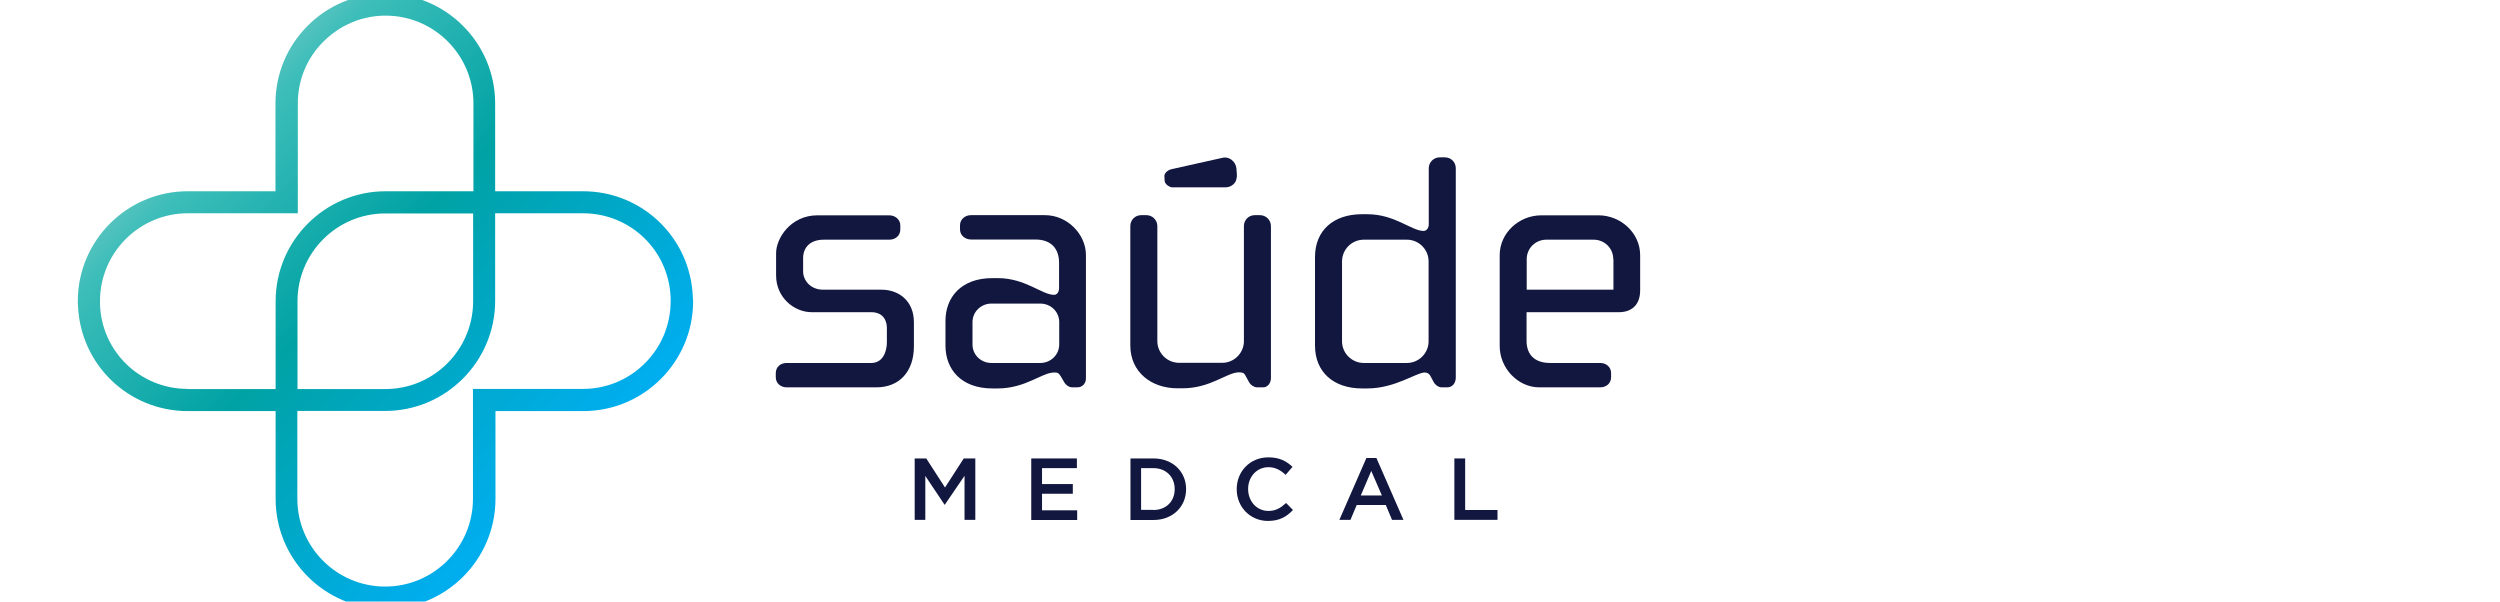 <?xml version="1.0" encoding="utf-8"?>
<!-- Generator: Adobe Illustrator 20.1.0, SVG Export Plug-In . SVG Version: 6.00 Build 0)  -->
<svg version="1.1" id="Layer_1" xmlns="http://www.w3.org/2000/svg" xmlns:xlink="http://www.w3.org/1999/xlink" x="0px" y="0px"
	 viewBox="250 300 1600 385" xml:space="preserve">
<style type="text/css">
	.st0{fill:url(#SVGID_1_);}
	.st1{fill:#121740;}
</style>
<g>
	<linearGradient id="SVGID_1_" gradientUnits="userSpaceOnUse" x1="360.758" y1="356.918" x2="639.196" y2="635.356">
		<stop  offset="0" style="stop-color:#7ACCC8"/>
		<stop  offset="0.129" style="stop-color:#3CBDB9"/>
		<stop  offset="0.429" style="stop-color:#00A2A4"/>
		<stop  offset="0.886" style="stop-color:#00AEEF"/>
	</linearGradient>
	<path class="st0" d="M693.4,490c-1.5-37.9-32.4-67.6-70.3-67.6h-56.2l0-56.2c0-38.8-31.6-70.3-70.3-70.3
		c-18.8,0-36.5,7.3-49.7,20.6c-13.3,13.3-20.6,31-20.6,49.7v56.2h-56.2c-38.8,0-70.3,31.6-70.3,70.3c0,0.9,0,1.9,0.1,2.8
		c1.5,37.9,32.4,67.6,70.3,67.6h0h56.2v56.2c0,38.8,31.6,70.4,70.3,70.4c38.8,0,70.4-31.6,70.4-70.4v-56.2l56.2,0
		c38.8,0,70.3-31.6,70.3-70.3C693.5,491.8,693.5,490.9,693.4,490z M370.1,548.9C370.1,548.9,370.1,548.9,370.1,548.9
		c-30.3,0-55-23.7-56.1-54c0-0.7,0-1.5,0-2.2c0-31,25.2-56.2,56.2-56.2h70.4v-70.3c0-15,5.8-29.1,16.5-39.7s24.7-16.5,39.7-16.5
		c31,0,56.2,25.2,56.2,56.2l0,56.2l0,0v0h-56.2c-38.8,0-70.4,31.6-70.4,70.4v56.2l0,0v0H370.1z M552.8,436.6v56.2
		c0,31-25.2,56.2-56.2,56.2h-56.2v-56.2c0-31,25.2-56.2,56.2-56.2H552.8z M623.1,548.9l-70.4,0v70.3c0,31-25.2,56.2-56.2,56.2
		s-56.2-25.2-56.2-56.2v-56.2l0,0v0h56.2c38.8,0,70.3-31.6,70.4-70.3v-56.2l0,0v0h56.2c30.3,0,55,23.7,56.1,54v0c0,0.7,0,1.5,0,2.2
		C679.3,523.7,654.1,548.9,623.1,548.9z"/>
	<g>
		<g>
			<path class="st1" d="M1041.6,411.6l-0.3-3.9c-0.2-2.1-1.4-4.2-3.2-5.5c-1.2-0.9-2.7-1.4-4.2-1.4c-0.4,0-0.7,0-1.1,0.1l-33.1,7.4
				c-2,0.4-4.7,2.4-4.5,4.6l0.2,3.1c0.2,1.5,1.8,2.9,3.3,3.5c0.7,0.3,1.3,0.5,2,0.4c0,0,33.8,0,33.8,0c2.8-0.1,5.4-1.7,6.5-4.2
				C1041.3,414.8,1041.7,413.3,1041.6,411.6L1041.6,411.6z"/>
			<g>
				<path class="st1" d="M810.9,547.9h-57.4c-3.9,0-7-2.6-7-6.5v-2.6c0-3.9,3-6.5,7-6.5h54.1c7.9,0,10-8.1,10-13.2v-9.3
					c0-4.2-2.1-10-10-10h-38.1c-11.4,0-22.8-9.5-22.8-23.5V462c0-9.5,9.3-24.2,26.5-24.2H819c3.9,0,7.2,2.6,7.2,6.5v2.6
					c0,3.9-3.2,6.5-7,6.5h-42c-8.6,0-13.2,4.9-13.2,11.8v8.6c0,5.3,4.4,11.6,12.8,11.6h37.4c10.9,0,20.7,7,20.7,20.9v15.6
					C834.8,538.1,825.3,547.9,810.9,547.9z"/>
				<path class="st1" d="M939.5,547.9h-3.3c-2.1,0-4.2-1.6-5.1-3.3l-2.3-3.9c-1.4-2.3-2.3-2.3-4.2-2.3c-7.7,0-18.3,10.2-36,10.2
					h-3.5c-20,0-30-12.3-30-27.4v-15.8c0-15.1,10-27.4,30-27.4h3.5c17.6,0,28.3,10.7,36,10.7c1.9,0,3.2-1.9,3.2-4.2v-16.3
					c0-9.1-5.1-14.9-15.1-14.9h-41.1c-3.9,0-7.2-2.6-7.2-6.5v-2.6c0-3.9,3.3-6.5,7-6.5h47.4c14.4,0,26.2,12.3,26.2,25.5v78.7
					C945.1,545.1,943,547.9,939.5,547.9z M927.9,506.1c0-6.5-5.3-11.8-12.1-11.8h-31.3c-6.7,0-12.1,5.3-12.1,11.8v14.4
					c0,6.5,5.3,11.8,12.1,11.8h31.3c6.7,0,12.1-5.3,12.1-11.8V506.1z"/>
				<path class="st1" d="M1058.4,547.9h-3.9c-1.6,0-3.9-1.2-5.1-3.3l-2.3-4.2c-0.9-1.9-2.3-2.1-4.2-2.1c-7.7,0-18.1,10.2-36,10.2
					h-3.5c-16.3,0-30-10.2-30-27.4v-76.4c0-3.9,3-7,7-7h3.3c3.7,0,7,3,7,7v73.6c0,7.7,6.3,13.9,13.9,13.9h27.6
					c7.7,0,13.9-6.3,13.9-13.9v-73.6c0-3.9,3-7,7-7h3.3c3.7,0,7,3,7,7v97.5C1063.3,545.3,1061.2,547.9,1058.4,547.9z"/>
				<path class="st1" d="M1176.2,547.9h-3.5c-2.1,0-4.2-1.6-5.1-3.3l-2.1-3.9c-0.7-1.4-1.9-2.3-3.7-2.3c-5.3,0-19,10.2-36.7,10.2
					h-3.5c-18.1,0-30-10.5-30-27.4v-56.7c0-17,11.8-27.4,30-27.4h3.5c17.6,0,28.3,10.7,36,10.7c1.9,0,3.3-1.9,3.3-4.2v-35.9
					c0-3.9,3.2-7,7-7h3.3c3.9,0,7,3,7,7v134.4C1181.5,545.1,1179.7,547.9,1176.2,547.9z M1164.3,467.3c0-7.7-6.3-13.9-13.9-13.9
					h-27.6c-7.7,0-13.9,6.3-13.9,13.9v51.1c0,7.7,6.3,13.9,13.9,13.9h27.6c7.7,0,13.9-6.3,13.9-13.9V467.3z"/>
				<path class="st1" d="M1286.2,499.8H1227v18.3c0,8.6,4.9,14.2,15.1,14.2h32c3.9,0,7,2.6,7,6.5v2.6c0,3.9-3,6.5-7,6.5h-39
					c-13.5,0-25.3-12.1-25.3-26.5v-58.1c0-14.2,12.3-25.5,26.7-25.5h36.5c14.4,0,26.7,11.4,26.7,25.5v22.5
					C1299.7,495.9,1293.4,499.8,1286.2,499.8z M1282.5,465.9c0-7.2-5.8-12.5-12.5-12.5h-30.4c-6.7,0-12.5,5.3-12.5,12.5v19.5h55.5
					V465.9z"/>
			</g>
		</g>
		<g>
			<path class="st1" d="M835.4,593.4h7.4l12,18.6l12-18.6h7.4v39.3h-6.9v-28.2L854.7,623h-0.2l-12.3-18.4v28.1h-6.8V593.4z"/>
			<path class="st1" d="M910,593.4h29.2v6.2h-22.3v10.2h19.7v6.2h-19.7v10.6h22.5v6.2H910V593.4z"/>
			<path class="st1" d="M973.5,593.4h14.7c12.4,0,20.9,8.5,20.9,19.6v0.1c0,11.1-8.5,19.7-20.9,19.7h-14.7V593.4z M988.1,626.4
				c8.3,0,13.7-5.6,13.7-13.3V613c0-7.7-5.4-13.4-13.7-13.4h-7.8v26.7H988.1z"/>
			<path class="st1" d="M1041.5,613.2V613c0-11.2,8.4-20.3,20.3-20.3c7.2,0,11.6,2.5,15.4,6.1l-4.4,5.1c-3.1-2.9-6.5-4.9-11-4.9
				c-7.5,0-13,6.2-13,13.9v0.1c0,7.7,5.4,14,13,14c4.8,0,7.9-2,11.3-5.1l4.4,4.5c-4.1,4.3-8.6,7-16,7
				C1050.1,633.4,1041.5,624.4,1041.5,613.2z"/>
			<path class="st1" d="M1124.5,593.1h6.4l17.3,39.6h-7.3l-4-9.5h-18.6l-4,9.5h-7.1L1124.5,593.1z M1134.4,617.1l-6.8-15.7
				l-6.7,15.7H1134.4z"/>
			<path class="st1" d="M1180.8,593.4h6.9v33h20.7v6.3h-27.6V593.4z"/>
		</g>
	</g>
</g>
</svg>
